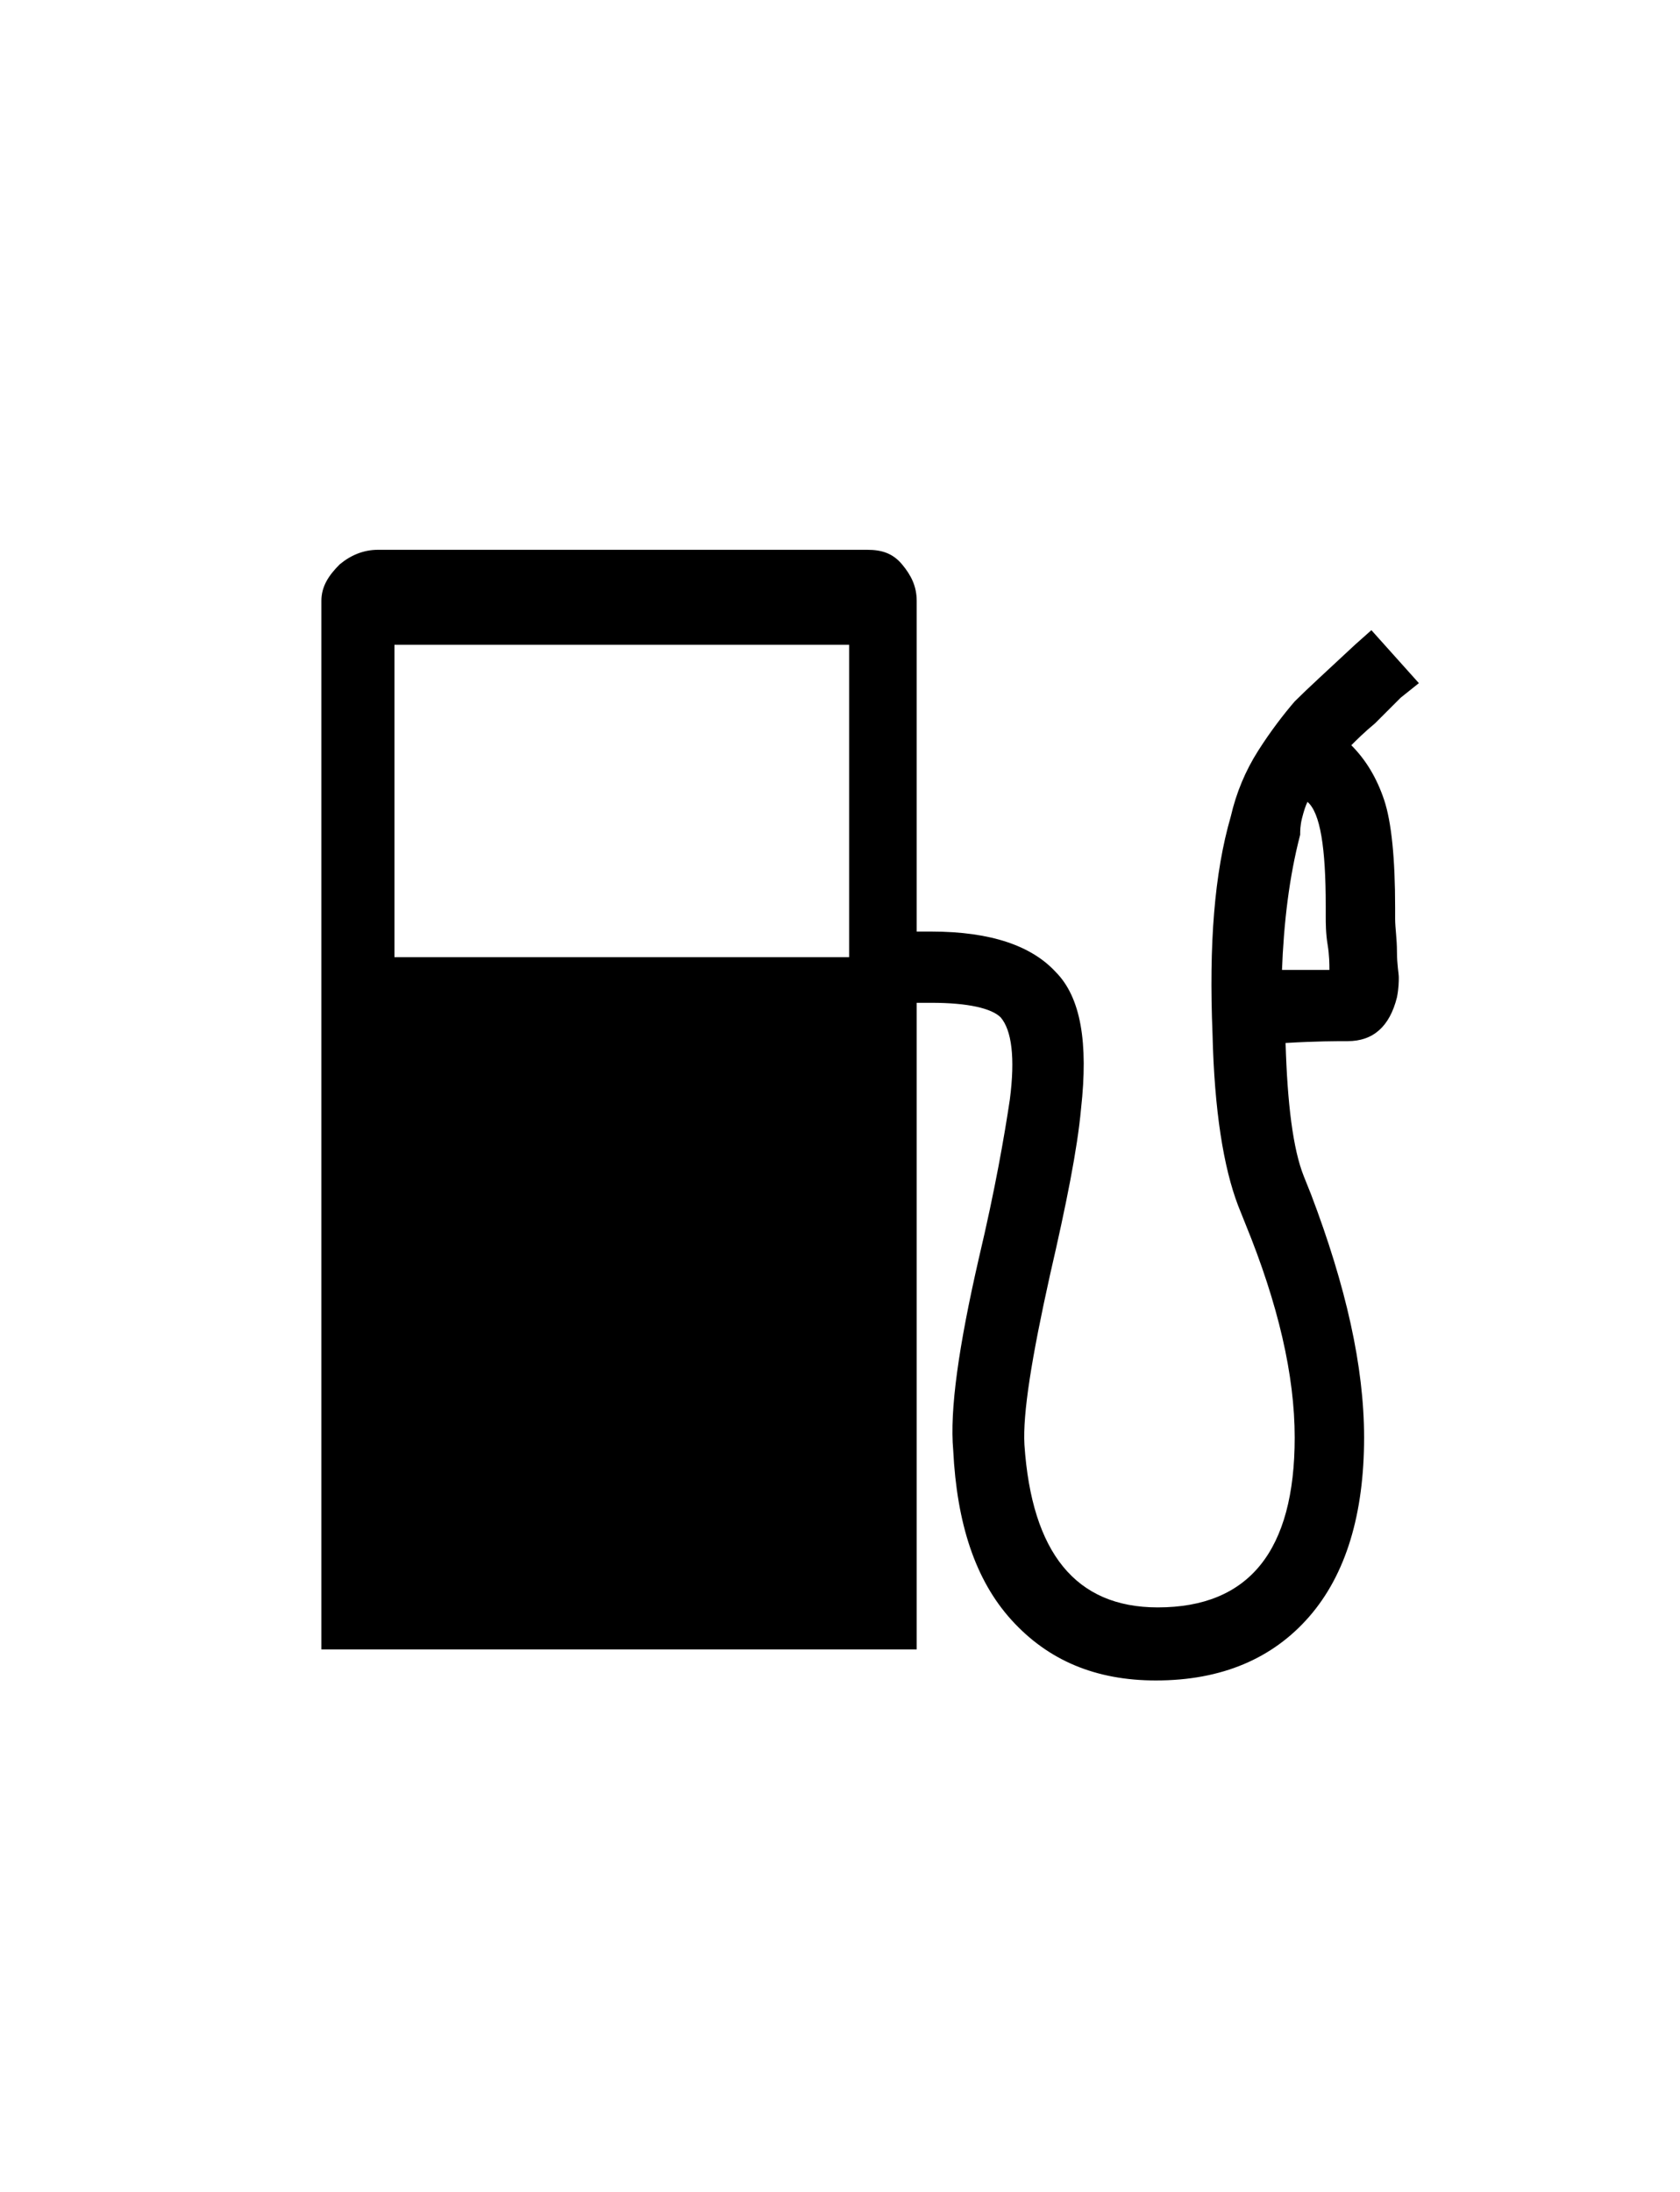 <?xml version="1.0" encoding="utf-8"?>
<!-- Generator: Adobe Illustrator 19.0.0, SVG Export Plug-In . SVG Version: 6.00 Build 0)  -->
<svg version="1.1" id="Vrstva_1" xmlns="http://www.w3.org/2000/svg" xmlns:xlink="http://www.w3.org/1999/xlink" x="0px" y="0px"
	 viewBox="-453 441 92 120" style="enable-background:new -453 441 92 120;" xml:space="preserve">
<g>
	<g>
		<path d="M-376.3,479.2l1-0.8l-2.6-2.9l-0.9,0.8c-1.5,1.4-2.6,2.4-3.3,3.1c-0.6,0.7-1.3,1.6-2,2.7s-1.2,2.3-1.5,3.6
			c-0.9,3.1-1.2,7-1,11.9c0.1,4.2,0.6,7.3,1.4,9.4l0.4,1c1.8,4.4,2.7,8.3,2.7,11.7c0,6.2-2.5,9.3-7.5,9.3c-4.5,0-6.9-3-7.3-8.9
			c-0.1-1.7,0.4-4.8,1.4-9.3c0.9-3.9,1.5-6.9,1.7-9.1c0.4-3.6,0-6.1-1.4-7.5c-1.3-1.4-3.5-2.2-6.8-2.2h-0.8v-18.1
			c0-0.8-0.3-1.4-0.8-2s-1.1-0.8-1.9-0.8h-26.8c-0.8,0-1.5,0.3-2.1,0.8c-0.6,0.6-1,1.2-1,2v57.4h32.6v-35.4h0.8c2,0,3.3,0.3,3.8,0.8
			c0.6,0.7,0.8,2.2,0.5,4.5c-0.3,2-0.8,4.9-1.7,8.7c-1.1,4.8-1.6,8.3-1.4,10.5c0.2,4,1.2,7.1,3.2,9.3s4.6,3.3,7.9,3.3
			c3.6,0,6.4-1.2,8.4-3.5s3-5.6,3-9.8c0-3.9-1-8.3-2.9-13.3l-0.4-1c-0.6-1.5-0.9-4-1-7.3c1.7-0.1,2.8-0.1,3.4-0.1
			c1.4,0,2.3-0.8,2.7-2.4c0.1-0.5,0.1-0.9,0.1-1.1s-0.1-0.7-0.1-1.4c0-0.7-0.1-1.3-0.1-1.8v-0.6c0-2.7-0.2-4.7-0.6-5.9
			c-0.4-1.2-1-2.2-1.8-3c0.3-0.3,0.7-0.7,1.3-1.2C-377,479.9-376.6,479.5-376.3,479.2z M-406.5,493.4h-24.9v-17.1h24.9V493.4z
			 M-382.8,494.2c0.1-2.7,0.4-5.2,1-7.5c0-0.2,0-0.5,0.1-0.9c0.1-0.4,0.2-0.7,0.3-0.9c0.7,0.6,1,2.5,1,5.7v0.6c0,0.3,0,0.9,0.1,1.5
			c0.1,0.6,0.1,1.1,0.1,1.4h-2.6V494.2z"/>
	</g>
</g>
</svg>
